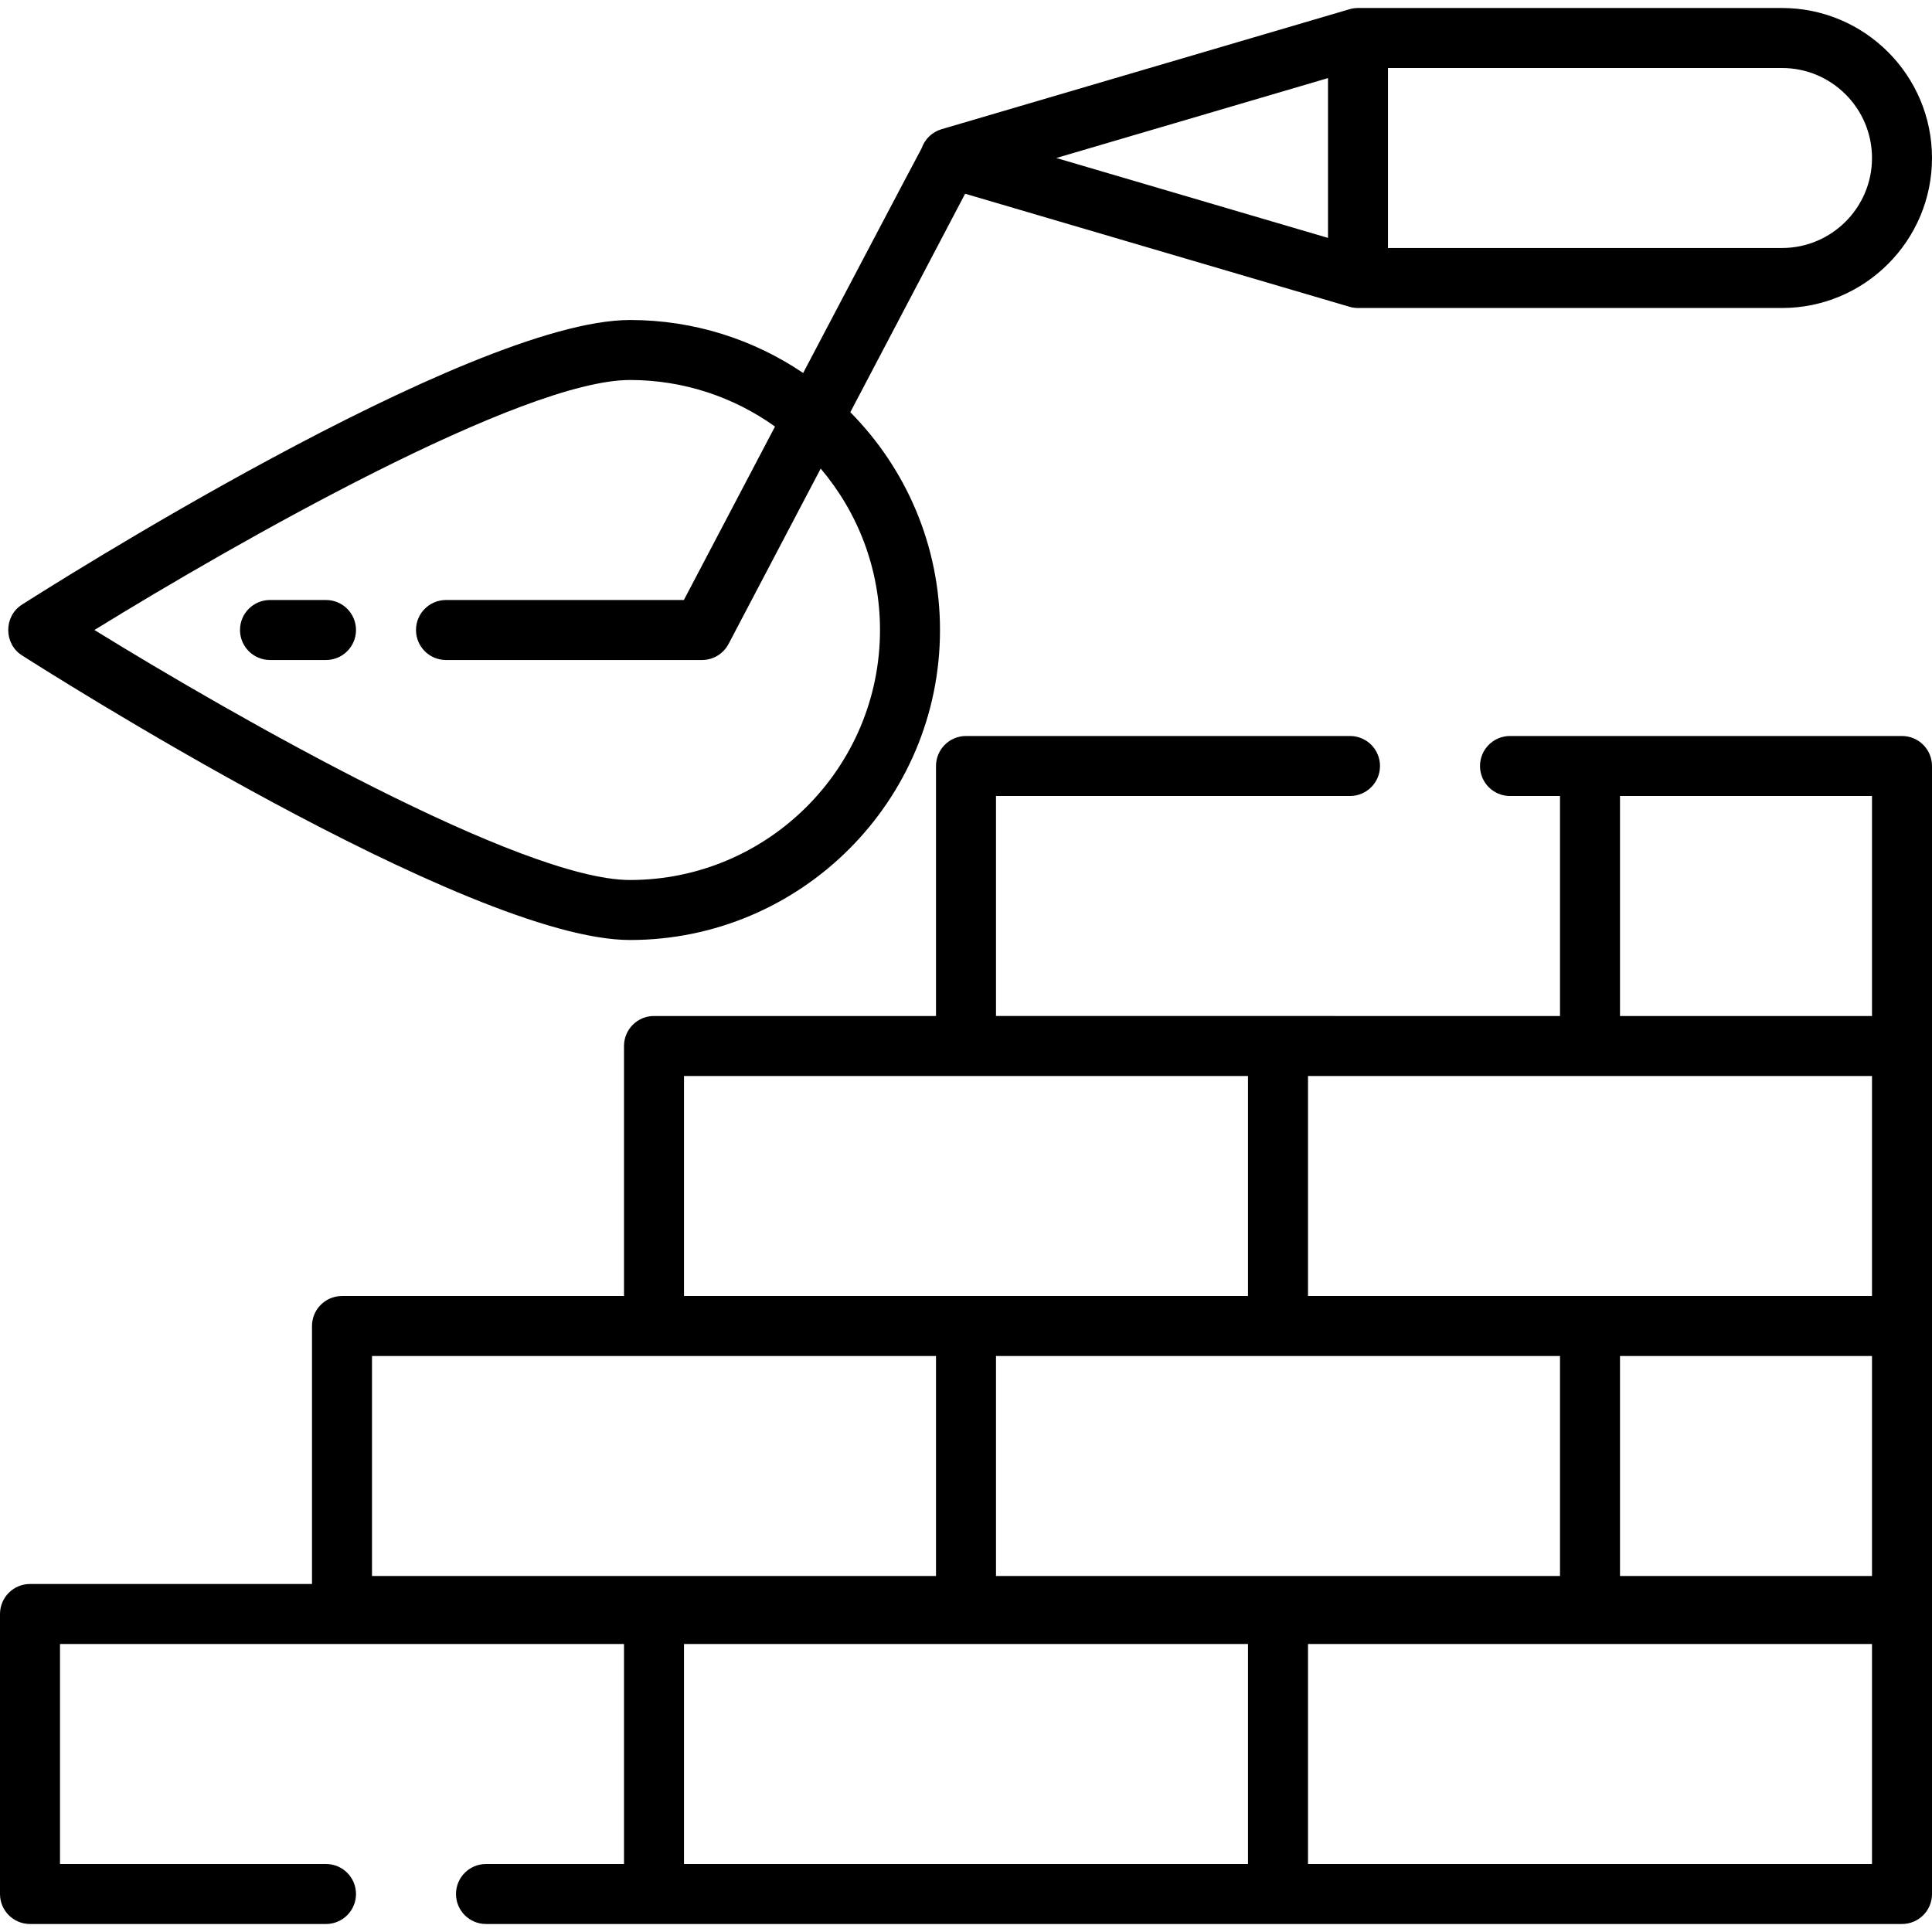 <svg xmlns="http://www.w3.org/2000/svg" xmlns:xlink="http://www.w3.org/1999/xlink" fill="#000000" height="800px" width="800px" id="Layer_1" viewBox="0 0 512 512" xml:space="preserve"><g>	<g>		<path d="M504.05,195.048H400.166c-4.392,0-7.95,3.56-7.95,7.95s3.559,7.95,7.95,7.95h13.25v58.302H263.95v-58.302h93.814   c4.392,0,7.95-3.56,7.95-7.95s-3.559-7.95-7.95-7.95H256c-4.391,0-7.95,3.56-7.95,7.95v66.253h-74.733   c-4.391,0-7.95,3.56-7.95,7.95v66.253H90.634c-4.391,0-7.95,3.56-7.95,7.95v68.373H7.95c-4.391,0-7.95,3.56-7.95,7.95v74.203   c0,4.391,3.56,7.95,7.95,7.95h78.443c4.391,0,7.95-3.56,7.95-7.95s-3.56-7.95-7.95-7.95H15.901v-58.302h149.466v58.302h-36.571   c-4.391,0-7.95,3.56-7.95,7.95s3.56,7.95,7.95,7.95H504.05c4.392,0,7.95-3.56,7.95-7.95V202.998   C512,198.607,508.441,195.048,504.05,195.048z M181.267,285.151h149.466v58.302H181.267V285.151z M413.416,359.354v58.302H263.95   v-58.302H413.416z M98.584,417.656v-58.302H248.05v58.302H98.584z M330.733,493.979H181.267v-58.302h149.466V493.979z    M496.099,493.979H346.634v-58.302h149.466V493.979z M496.099,417.656h-66.783v-58.302h66.783V417.656z M496.099,343.453H346.634   v-58.302h149.466V343.453z M496.099,269.251h-66.783v-58.302h66.783V269.251z"></path>	</g></g><g>	<g>		<path d="M472.248,2.12H359.884c-0.76,0-1.515,0.109-2.243,0.323L249.517,34.245c-2.526,0.743-4.458,2.663-5.277,5.054   c-0.229,0.314-31.395,59.546-31.395,59.546c-13.112-8.862-28.906-14.041-45.888-14.041c-42.816,0-156.36,72.376-161.173,75.458   c-4.799,3.072-4.799,10.318,0,13.39c4.813,3.082,118.357,75.458,161.173,75.458c45.299,0,82.153-36.854,82.153-82.153   c0-22.48-9.083-42.873-23.763-57.721l30.421-57.897l101.873,29.963c0.728,0.213,1.483,0.322,2.243,0.322h112.364   c21.92,0,39.752-17.832,39.752-39.752S494.168,2.12,472.248,2.12z M233.209,166.957c0,36.531-29.721,66.253-66.253,66.253   c-28.641,0-104.234-42.993-141.93-66.253c37.696-23.259,113.289-66.253,141.93-66.253c14.32,0,27.582,4.582,38.43,12.336   l-24.153,45.967h-63.039c-4.391,0-7.95,3.56-7.95,7.95s3.56,7.95,7.95,7.95h67.843c2.954,0,5.664-1.638,7.038-4.253l24.418-46.472   C227.286,135.733,233.209,150.663,233.209,166.957z M351.934,63.047l-71.998-21.175l71.998-21.176V63.047z M472.248,65.723   H367.808c0.012-0.176,0.026-0.351,0.026-0.53V18.021h104.414c13.151,0,23.851,10.699,23.851,23.851S485.399,65.723,472.248,65.723   z"></path>	</g></g><g>	<g>		<path d="M86.393,159.006H71.553c-4.391,0-7.95,3.56-7.95,7.95s3.56,7.95,7.95,7.95h14.841c4.391,0,7.95-3.56,7.95-7.95   S90.784,159.006,86.393,159.006z"></path>	</g></g></svg>